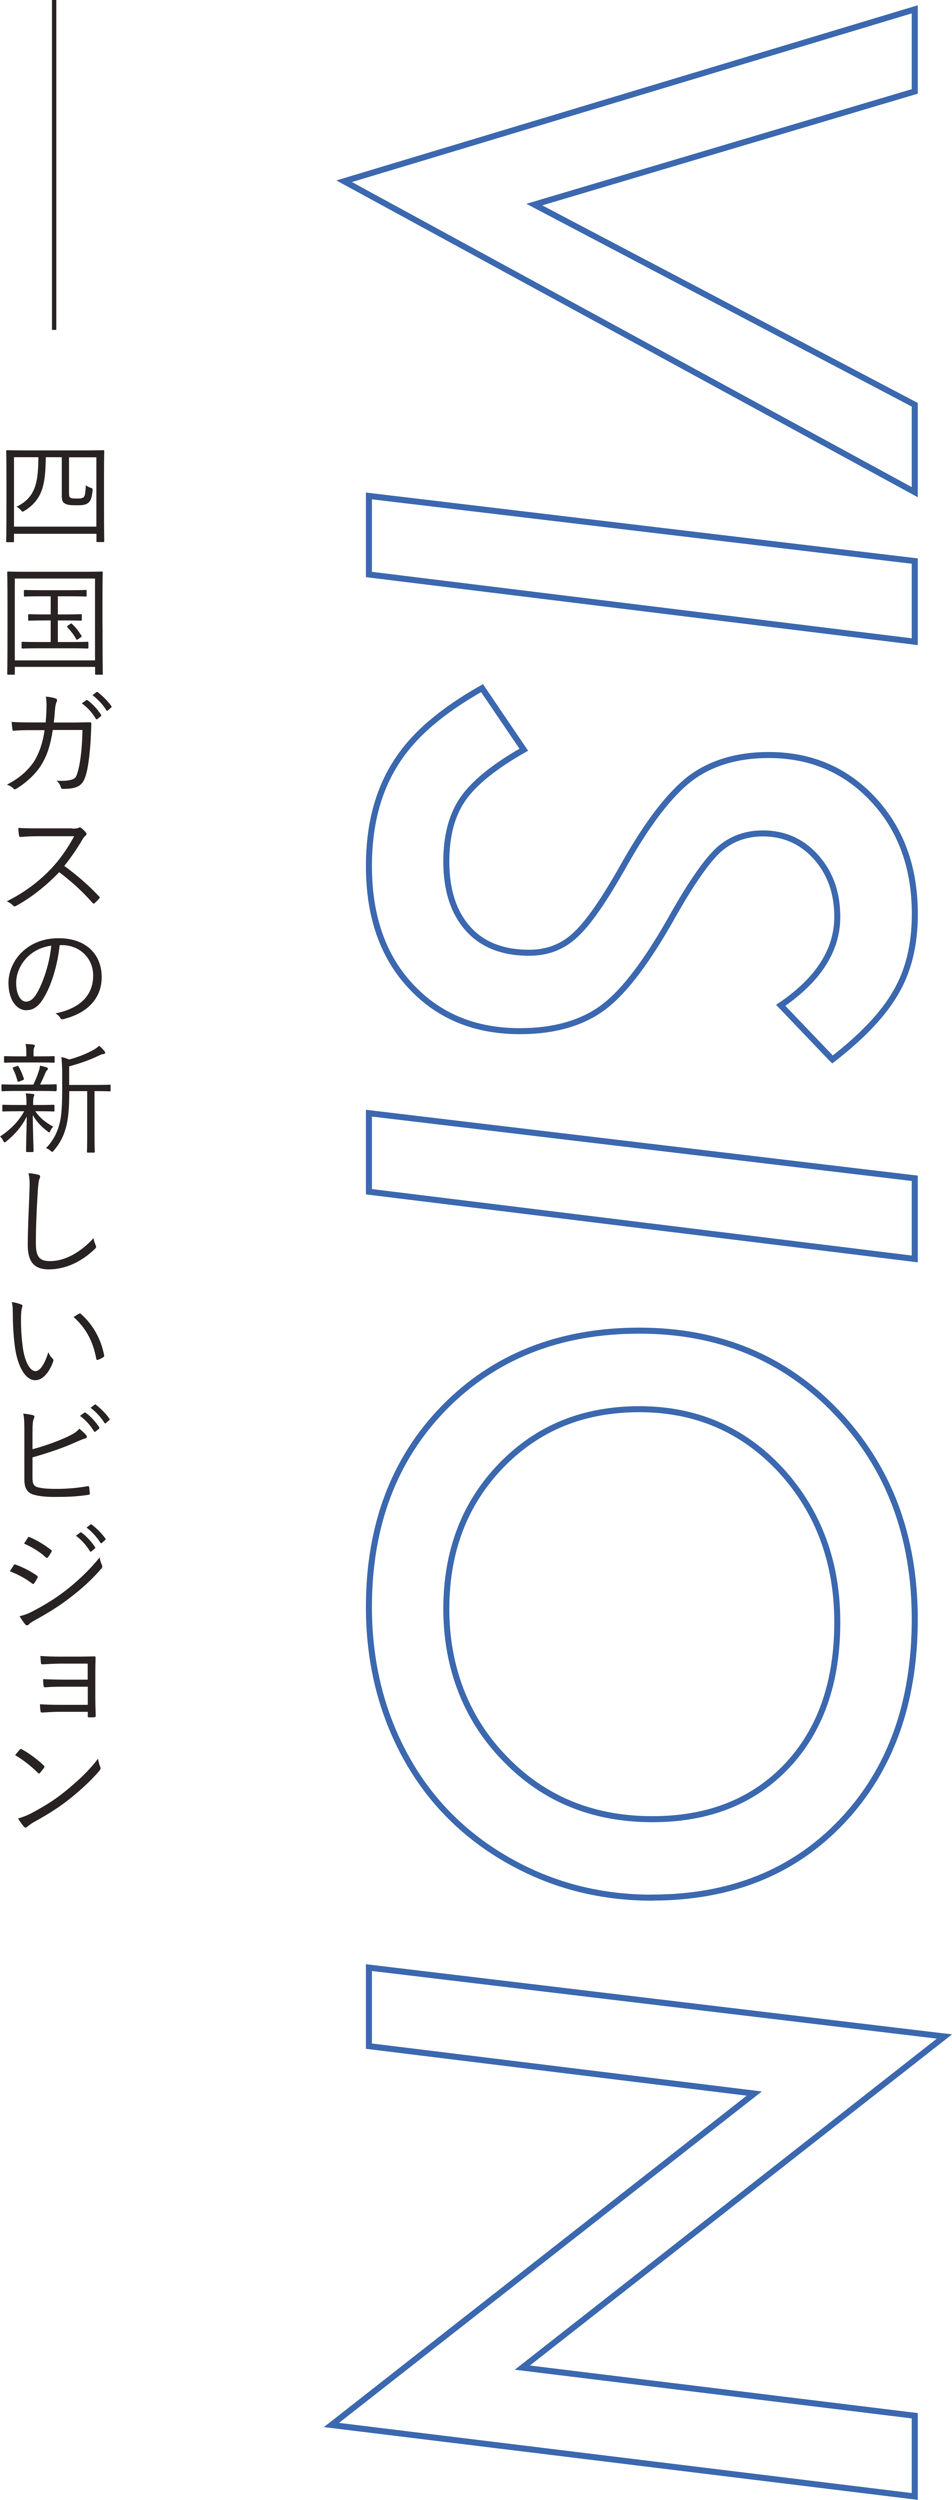 <?xml version="1.0" encoding="UTF-8"?><svg id="uuid-d6d2c479-b368-42f2-b674-c6a40d88e562" xmlns="http://www.w3.org/2000/svg" viewBox="0 0 118.34 310.61"><defs><style>.uuid-45b6164f-7cb0-4113-9bef-a5a87c72b12d{fill:none;stroke:#3b68af;stroke-miterlimit:10;stroke-width:.75px;}.uuid-c1975339-d068-471b-930c-277070682b99{fill:#282322;stroke-width:0px;}</style></defs><g id="uuid-90151863-a42b-4476-955e-f4d2913c5989"><path class="uuid-c1975339-d068-471b-930c-277070682b99" d="M7,0v40.99h-.54V0h.54Z"/><path class="uuid-c1975339-d068-471b-930c-277070682b99" d="M12.93,62.4c0,4.05.03,4.74.03,4.83,0,.1-.02.12-.12.12h-.73c-.1,0-.12-.02-.12-.12v-.91H1.74v.93c0,.1-.02.12-.12.12h-.73c-.1,0-.12-.01-.12-.12,0-.09.03-.78.03-4.83v-2.77c0-2.8-.03-3.52-.03-3.6,0-.1.02-.12.12-.12.09,0,.61.03,2.07.03h7.81c1.47,0,1.99-.03,2.07-.03.1,0,.12.01.12.12,0,.07-.03.79-.03,3.24v3.12ZM11.98,56.82h-3.4v4.42c0,.41.05.52.18.6.19.1.34.1.84.1.36,0,.52,0,.75-.13.24-.15.27-.65.32-1.52.19.15.38.24.58.31.27.09.27.11.26.36-.09.85-.22,1.3-.6,1.56-.3.2-.58.26-1.33.26-.89,0-1.14-.04-1.44-.18-.29-.14-.46-.34-.46-.93v-4.86h-1.99c-.03,3.33-.38,5.28-2.67,6.67-.09.06-.15.09-.2.09-.06,0-.12-.04-.21-.17-.17-.18-.34-.34-.57-.43,2.38-1.16,2.71-3,2.73-6.16H1.74v8.62h10.24v-8.62Z"/><path class="uuid-c1975339-d068-471b-930c-277070682b99" d="M12.75,78.13c0,4.62.03,5.49.03,5.58,0,.1-.02.12-.12.12h-.72c-.1,0-.12-.01-.12-.12v-.85H1.84v.85c0,.1-.02.12-.12.12h-.7c-.1,0-.12-.01-.12-.12,0-.09.03-.95.03-5.58v-3.01c0-3.01-.03-3.91-.03-3.99,0-.1.02-.12.12-.12.09,0,.6.03,2.08.03h7.47c1.48,0,1.99-.03,2.08-.03.1,0,.12.02.12.12,0,.07-.03.97-.03,3.55v3.45ZM11.82,71.88H1.84v10.17h9.97v-10.17ZM10.99,80.46c0,.1-.02.12-.12.12-.09,0-.55-.03-2.02-.03h-4.02c-1.47,0-1.93.03-2.01.03-.12,0-.14-.01-.14-.12v-.6c0-.1.02-.12.14-.12.07,0,.54.03,2.01.03h1.47v-2.68h-.85c-1.32,0-1.74.03-1.83.03-.1,0-.12-.01-.12-.12v-.57c0-.1.01-.12.12-.12.09,0,.51.03,1.83.03h.85v-2.25h-1.23c-1.44,0-1.9.03-1.98.03-.1,0-.12-.02-.12-.12v-.58c0-.1.02-.12.12-.12.07,0,.54.03,1.98.03h3.6c1.44,0,1.9-.03,1.98-.03.1,0,.12.01.12.12v.58c0,.1-.02.12-.12.12-.08,0-.54-.03-1.98-.03h-1.48v2.25h1.05c1.3,0,1.74-.03,1.81-.03.1,0,.12.01.12.12v.57c0,.1-.02.12-.12.12-.07,0-.51-.03-1.81-.03h-1.05v2.68h1.66c1.47,0,1.93-.03,2.02-.03.1,0,.12.01.12.12v.6ZM8.73,77.53c.14-.1.14-.08.24.01.42.39.78.84,1.15,1.44.06.09.06.1-.09.21l-.3.21c-.08.06-.14.09-.17.09-.05,0-.07-.04-.1-.1-.3-.54-.69-1.03-1.09-1.47-.07-.09-.05-.1.1-.21l.26-.18Z"/><path class="uuid-c1975339-d068-471b-930c-277070682b99" d="M5.67,89.77c.05-.55.09-1,.1-1.6.03-.57.02-1.08-.07-1.62.51.05.9.12,1.2.23.21.07.26.22.12.46-.1.2-.15.56-.19.99-.03.53-.08.96-.14,1.54h2.55c.64,0,1.26-.03,1.89-.03.19,0,.22.03.22.18,0,.33-.02.82-.05,1.38-.06,1.68-.28,3.7-.55,4.74-.3,1.12-.65,1.56-1.38,1.8-.34.12-.97.18-1.56.18-.14,0-.21-.06-.24-.18-.09-.34-.26-.58-.53-.84.93.05,1.51-.01,1.92-.15.43-.15.54-.3.78-1.23.3-1.17.47-2.95.51-4.92h-3.69c-.26,1.74-.67,3.09-1.35,4.21-.61,1.08-1.84,2.28-3.18,3.09-.14.09-.26.1-.36-.02-.17-.2-.48-.38-.81-.49,1.59-.81,2.73-1.86,3.45-3.01.57-.96,1.02-2.22,1.23-3.76h-1.75c-.67,0-1.33.01-2.07.07-.14.02-.15-.03-.18-.2-.03-.21-.08-.6-.09-.9.84.06,1.53.07,2.32.07h1.89ZM10.71,87c.06-.04.1-.04.17,0,.6.42,1.26,1.16,1.69,1.81.05.06.03.12-.03.17l-.43.36c-.08.06-.15.04-.2-.03-.43-.74-1.06-1.44-1.74-1.92l.54-.39ZM11.97,86.01c.06-.05.1-.06.17-.02.6.47,1.27,1.12,1.71,1.75.05.07.03.12-.04.18l-.41.36c-.06.06-.12.06-.18-.03-.37-.61-1.02-1.35-1.72-1.88l.48-.37Z"/><path class="uuid-c1975339-d068-471b-930c-277070682b99" d="M8.95,102.95c.51,0,.67-.01.85-.12.09-.06.19-.03.3.04.21.17.44.39.61.61.09.12.06.23-.07.34-.15.12-.29.3-.43.55-.66,1.12-1.43,2.24-2.22,3.22,1.54,1.12,2.94,2.32,4.3,3.76.14.12.14.17.02.32-.17.19-.36.37-.54.54-.1.09-.16.09-.27-.03-1.26-1.44-2.68-2.71-4.14-3.81-1.71,1.77-3.51,3.17-5.35,4.18-.17.09-.26.1-.38-.03-.19-.22-.46-.37-.78-.54,2.26-1.12,4.03-2.5,5.52-4.06.97-1.03,1.96-2.37,2.85-4.02h-4.51c-.84,0-1.48.04-2.16.09-.14,0-.15-.05-.18-.17-.05-.21-.09-.66-.09-.96.73.06,1.39.06,2.32.06h4.35Z"/><path class="uuid-c1975339-d068-471b-930c-277070682b99" d="M7.42,117.43c-.27,2.53-1.04,5.02-1.98,6.55-.64,1.09-1.32,1.54-2.2,1.54-1.12,0-2.19-1.23-2.19-3.4,0-1.38.63-2.85,1.74-3.88,1.11-1.04,2.61-1.67,4.5-1.67,3.36,0,5.35,1.96,5.35,4.83,0,2.44-1.51,4.41-4.77,5.23-.18.04-.29.01-.39-.17-.09-.15-.28-.38-.58-.55,2.97-.59,4.68-2.19,4.68-4.69,0-2.22-1.72-3.79-3.87-3.79h-.28ZM3.45,118.87c-1.01.99-1.44,2.22-1.44,3.24,0,1.64.67,2.34,1.21,2.34.51,0,.96-.33,1.39-1.09.77-1.35,1.56-3.67,1.76-5.86-1.17.15-2.2.66-2.92,1.38Z"/><path class="uuid-c1975339-d068-471b-930c-277070682b99" d="M6.78,137.98c0,.1-.02.12-.12.12-.07,0-.49-.03-1.81-.03h-.46c.6.87,1.21,1.33,2.22,1.92-.12.12-.26.29-.36.53-.06.12-.09.18-.14.18s-.1-.04-.21-.14c-.73-.54-1.31-1.14-1.83-2.01.03,2.42.1,3.84.1,4.47,0,.1-.02.12-.14.12h-.67c-.1,0-.12-.01-.12-.12,0-.61.04-1.97.09-4.29-.61,1.2-1.38,2.14-2.55,3.09-.1.07-.16.12-.22.12s-.09-.06-.15-.18c-.1-.23-.27-.44-.4-.55,1.32-.89,2.26-1.83,3-3.14h-.77c-1.32,0-1.75.03-1.83.03-.1,0-.12-.01-.12-.12v-.6c0-.1.02-.12.12-.12.08,0,.51.03,1.83.03h1.05v-.03c0-.71-.02-1.06-.09-1.41.31.01.66.04.91.07.09.01.15.06.15.12,0,.09-.03.15-.06.21-.05.11-.08.29-.08,1.01v.03h.72c1.32,0,1.74-.03,1.81-.03.1,0,.12.01.12.12v.6ZM7.03,135.46c0,.1-.02.12-.12.12-.09,0-.53-.03-1.86-.03h-2.89c-1.35,0-1.78.03-1.86.03-.1,0-.12-.02-.12-.12v-.61c0-.1.02-.12.12-.12.08,0,.51.03,1.86.03h1.98c.33-.66.53-1.2.69-1.71.08-.23.12-.41.14-.65.33.07.57.14.81.21.14.05.18.1.18.18s-.05.12-.1.18c-.08.07-.15.17-.22.34-.2.49-.39.91-.66,1.44h.09c1.31,0,1.74-.03,1.86-.03.1,0,.12.01.12.12v.61ZM6.79,131.92c0,.1-.02.12-.12.12-.07,0-.49-.03-1.78-.03h-2.49c-1.29,0-1.71.03-1.78.03-.11,0-.12-.02-.12-.12v-.58c0-.1.02-.12.12-.12.07,0,.49.03,1.78.03h.87v-.46c0-.38-.01-.75-.1-1.08.39.02.68.03.97.08.12.01.19.06.19.12,0,.1-.04.18-.09.27-.07.14-.07.25-.07.61v.46h.72c1.29,0,1.71-.03,1.78-.03.1,0,.12.01.12.12v.58ZM2.1,132.46c.12-.05.15-.03.21.06.29.48.49.99.65,1.48.03.1.02.15-.14.21l-.38.15c-.19.06-.24.06-.27-.07-.15-.54-.31-1.02-.57-1.5-.06-.1-.04-.13.15-.21l.34-.12ZM13.75,135.48c0,.1-.02.12-.12.12-.07,0-.49-.03-1.81-.03h-.07v5.29c0,1.62.03,2.16.03,2.23,0,.12-.01.12-.12.12h-.73c-.11,0-.12,0-.12-.12,0-.07.03-.61.03-2.23v-5.29h-2.23c0,1.59-.05,3.12-.38,4.4-.26.97-.58,1.83-1.53,2.97-.09.12-.15.17-.21.17s-.1-.03-.2-.12c-.15-.15-.34-.25-.57-.34.96-1,1.44-2.04,1.71-3.15.24-1.01.3-2.32.3-4.21v-1.84c0-.82-.03-1.47-.1-2.11.36.07.61.15.97.3,1.23-.33,2.23-.76,2.98-1.17.3-.17.54-.34.75-.54.24.2.48.45.66.68.06.07.09.14.09.21,0,.06-.08.12-.2.14-.16.01-.33.07-.55.18-1.01.49-2.29.97-3.73,1.35v2.31h3.22c1.32,0,1.74-.03,1.81-.03.1,0,.12.01.12.12v.63Z"/><path class="uuid-c1975339-d068-471b-930c-277070682b99" d="M4.75,145.95c.17.04.24.12.24.23,0,.12-.06.24-.12.39-.06.18-.12.65-.18,1.54-.14,2.26-.23,4.32-.23,6.39,0,1.68.47,2.19,1.77,2.19,1.9,0,3.85-1.15,5.4-2.86.04.34.16.65.26.87.03.09.06.15.06.21,0,.09-.05.17-.18.29-1.57,1.51-3.57,2.52-5.71,2.52-1.69,0-2.61-.81-2.61-3.01s.14-4.57.21-6.69c.03-.93.05-1.57-.12-2.26.45.04.92.1,1.21.21Z"/><path class="uuid-c1975339-d068-471b-930c-277070682b99" d="M2.65,162.07c.09.05.14.1.14.17,0,.07-.03.17-.06.27-.06.18-.12.6-.12,1.38,0,.96.02,1.88.21,3.41.22,1.77.87,3.06,1.59,3.06.6,0,1.17-.96,1.6-2.35.17.39.3.57.49.75.12.1.17.23.12.38-.42,1.21-1.23,2.35-2.23,2.35-1.26,0-2.2-1.74-2.53-4.09-.21-1.5-.27-3.19-.27-4.18,0-.57-.01-.93-.12-1.44.42.05.9.18,1.18.31ZM9.81,163.23c.09-.04.17-.06.22,0,1.53,1.33,2.55,3.18,2.92,5.19.01.11-.03.15-.1.2-.23.15-.44.26-.69.34-.1.03-.18-.01-.19-.12-.42-2.29-1.36-3.89-2.82-5.2.29-.2.51-.33.66-.41Z"/><path class="uuid-c1975339-d068-471b-930c-277070682b99" d="M4.05,180.06c1.47-.39,3.12-.98,4.36-1.56.78-.38,1.11-.58,1.45-.99.35.28.69.6.87.82.12.16.07.36-.12.39-.27.06-.66.23-1.38.55-1.47.66-3.48,1.33-5.19,1.8v2.58c0,.79.21,1.05.78,1.17.63.14,1.35.17,2.25.17,1.08,0,2.46-.09,3.81-.33.16-.03.19.02.21.15.03.24.06.52.08.72,0,.16-.06.19-.24.21-1.47.21-2.53.25-4.06.25-1.12,0-1.92-.07-2.65-.27-.81-.22-1.19-.79-1.19-1.86v-5.58c0-1.33,0-2.01-.14-2.65.48.06.92.12,1.23.21.22.06.17.25.09.42-.14.29-.17.79-.17,1.8v1.99ZM10.48,175.53c.08-.05.1-.05.17,0,.6.42,1.26,1.15,1.69,1.81.04.06.03.12-.03.17l-.43.36c-.08.06-.15.04-.2-.03-.43-.73-1.06-1.44-1.74-1.92l.54-.39ZM11.74,174.54c.06-.04.1-.06.16-.02.6.47,1.28,1.12,1.71,1.76.05.07.03.12-.04.18l-.41.36c-.06.06-.12.06-.18-.03-.37-.61-1.02-1.35-1.72-1.87l.48-.38Z"/><path class="uuid-c1975339-d068-471b-930c-277070682b99" d="M1.68,194.49c.06-.1.14-.14.25-.1.97.36,1.83.81,2.64,1.36.15.1.14.19.08.31-.1.21-.26.46-.39.65-.09.12-.17.13-.28.03-.83-.64-1.77-1.14-2.76-1.51.2-.28.36-.58.47-.73ZM4,200.23c1.38-.72,2.71-1.5,4.12-2.58,1.29-1,2.92-2.46,4.27-4.15.06.39.14.63.29.97.07.15.04.27-.07.41-1.26,1.47-2.56,2.61-3.96,3.67-1.33,1.04-2.8,1.92-4.38,2.8-.33.18-.57.34-.72.51-.14.14-.29.1-.42-.04-.19-.23-.48-.65-.7-1.01.53-.12.99-.28,1.57-.58ZM3.45,191.07c.09-.14.14-.14.27-.07.93.39,1.8.94,2.61,1.56.14.1.12.17.05.3-.12.2-.29.48-.44.65-.09.1-.15.07-.27-.03-.73-.68-1.71-1.27-2.68-1.69.15-.21.31-.5.46-.71ZM9.97,190.42c.06-.04.1-.04.16,0,.6.42,1.26,1.16,1.69,1.81.05.06.03.12-.03.17l-.43.36c-.08.06-.15.05-.19-.03-.44-.74-1.07-1.44-1.74-1.92l.54-.39ZM11.23,189.43c.06-.04.1-.06.17-.01.6.46,1.27,1.12,1.71,1.75.05.07.03.12-.04.18l-.41.36c-.06.06-.12.06-.18-.03-.38-.61-1.02-1.35-1.72-1.88l.48-.38Z"/><path class="uuid-c1975339-d068-471b-930c-277070682b99" d="M10.9,206.7h-3.37c-.65,0-1.63.06-2.23.09-.15,0-.21-.03-.22-.23-.02-.23-.04-.51-.06-.81.82.06,1.68.08,2.5.08h2.41c.58,0,1.21-.02,1.77-.03.17,0,.18.04.18.19-.02.63-.03,1.26-.03,1.86v3.18c0,.57.02,1.36.05,2.11,0,.17-.05.23-.21.23-.15.01-.42.01-.6.01-.15,0-.18-.03-.18-.17v-.52h-3.51c-.63,0-1.41.04-2.16.09-.15,0-.19-.03-.21-.21-.03-.21-.06-.54-.06-.82.82.05,1.72.07,2.46.07h3.48v-2.25h-3.12c-.58,0-1.48.01-2.14.07-.17.02-.22-.03-.24-.23-.03-.19-.05-.49-.05-.78.85.04,1.71.06,2.41.06h3.13v-2.01Z"/><path class="uuid-c1975339-d068-471b-930c-277070682b99" d="M2.46,217.38c.1-.1.18-.09.27-.03.84.47,1.83,1.17,2.7,2,.1.1.12.16.05.28-.12.18-.39.52-.51.65-.09.1-.14.12-.24.01-.88-.87-1.87-1.64-2.85-2.22.19-.24.42-.51.58-.69ZM3.81,225.33c1.62-.85,2.94-1.66,4.33-2.79,1.51-1.25,2.76-2.35,4.05-4.03.06.42.15.71.26.99.09.2.07.31-.1.52-1.01,1.19-2.32,2.39-3.64,3.45-1.27,1.02-2.77,1.98-4.5,2.92-.41.24-.69.47-.83.58-.15.14-.27.14-.4-.01-.22-.24-.49-.6-.73-1.02.58-.17,1.03-.34,1.57-.61Z"/><path class="uuid-45b6164f-7cb0-4113-9bef-a5a87c72b12d" d="M113.71,61.15L42.78,22.52,113.71,1.16v10.2l-47.29,14.06,47.29,24.87v10.85Z"/><path class="uuid-45b6164f-7cb0-4113-9bef-a5a87c72b12d" d="M113.71,79.73l-67.85-8.35v-9.76l67.85,8.09v10.01Z"/><path class="uuid-45b6164f-7cb0-4113-9bef-a5a87c72b12d" d="M103.47,131.63l-6.42-6.72c4.69-3.19,7.03-6.86,7.03-10.99,0-2.99-.88-5.46-2.64-7.43-1.76-1.96-3.96-2.94-6.61-2.94-2.12,0-3.95.67-5.48,2.02-.73.67-1.55,1.66-2.47,2.97-.92,1.3-1.94,2.94-3.06,4.9-3.24,5.83-6.17,9.73-8.79,11.69-2.65,1.99-6.13,2.99-10.42,2.99-5.58,0-10.1-1.87-13.56-5.6-3.46-3.71-5.19-8.68-5.19-14.92,0-5.04,1.11-9.3,3.33-12.79,1.11-1.76,2.55-3.4,4.33-4.92,1.78-1.52,3.91-2.99,6.4-4.39l5.19,7.65c-3.66,2.08-6.18,4.12-7.56,6.11-1.38,1.99-2.07,4.58-2.07,7.78,0,3.54.89,6.32,2.68,8.33,1.78,2.01,4.32,3.01,7.61,3.01,2.26,0,4.17-.73,5.73-2.2.81-.73,1.71-1.82,2.72-3.27s2.13-3.29,3.39-5.52c2.87-5.1,5.6-8.66,8.2-10.68,2.59-1.93,5.84-2.9,9.75-2.9,5.21,0,9.54,1.84,12.97,5.51,3.46,3.71,5.19,8.46,5.19,14.26,0,3.78-.78,7-2.33,9.67-1.55,2.72-4.19,5.52-7.91,8.39Z"/><path class="uuid-45b6164f-7cb0-4113-9bef-a5a87c72b12d" d="M113.71,156.42l-67.85-8.35v-9.76l67.85,8.09v10.01Z"/><path class="uuid-45b6164f-7cb0-4113-9bef-a5a87c72b12d" d="M81.03,235.78c-7.44,0-14.19-2.04-20.25-6.12-4.76-3.24-8.44-7.46-11.03-12.68-2.59-5.22-3.89-10.99-3.89-17.32,0-10.12,3.11-18.37,9.34-24.75,6.26-6.38,14.35-9.58,24.27-9.58s18.06,3.38,24.52,10.14c6.48,6.79,9.72,15.36,9.72,25.71s-3,18.7-9,25.06c-5.98,6.35-13.87,9.53-23.67,9.53ZM81.1,226.03c6.97,0,12.55-2.21,16.74-6.64,4.16-4.42,6.24-10.37,6.24-17.83s-2.34-13.79-7.03-18.9c-4.68-5.04-10.54-7.57-17.56-7.57s-12.69,2.34-17.23,7.04c-4.52,4.69-6.78,10.62-6.78,17.79s2.44,13.67,7.32,18.63c4.82,4.99,10.92,7.48,18.31,7.48Z"/><path class="uuid-45b6164f-7cb0-4113-9bef-a5a87c72b12d" d="M113.71,310.18l-72.51-8.88,52.56-41.18-47.9-5.89v-9.76l71.54,8.56-52.47,41.14,48.78,5.98v10.02Z"/></g></svg>